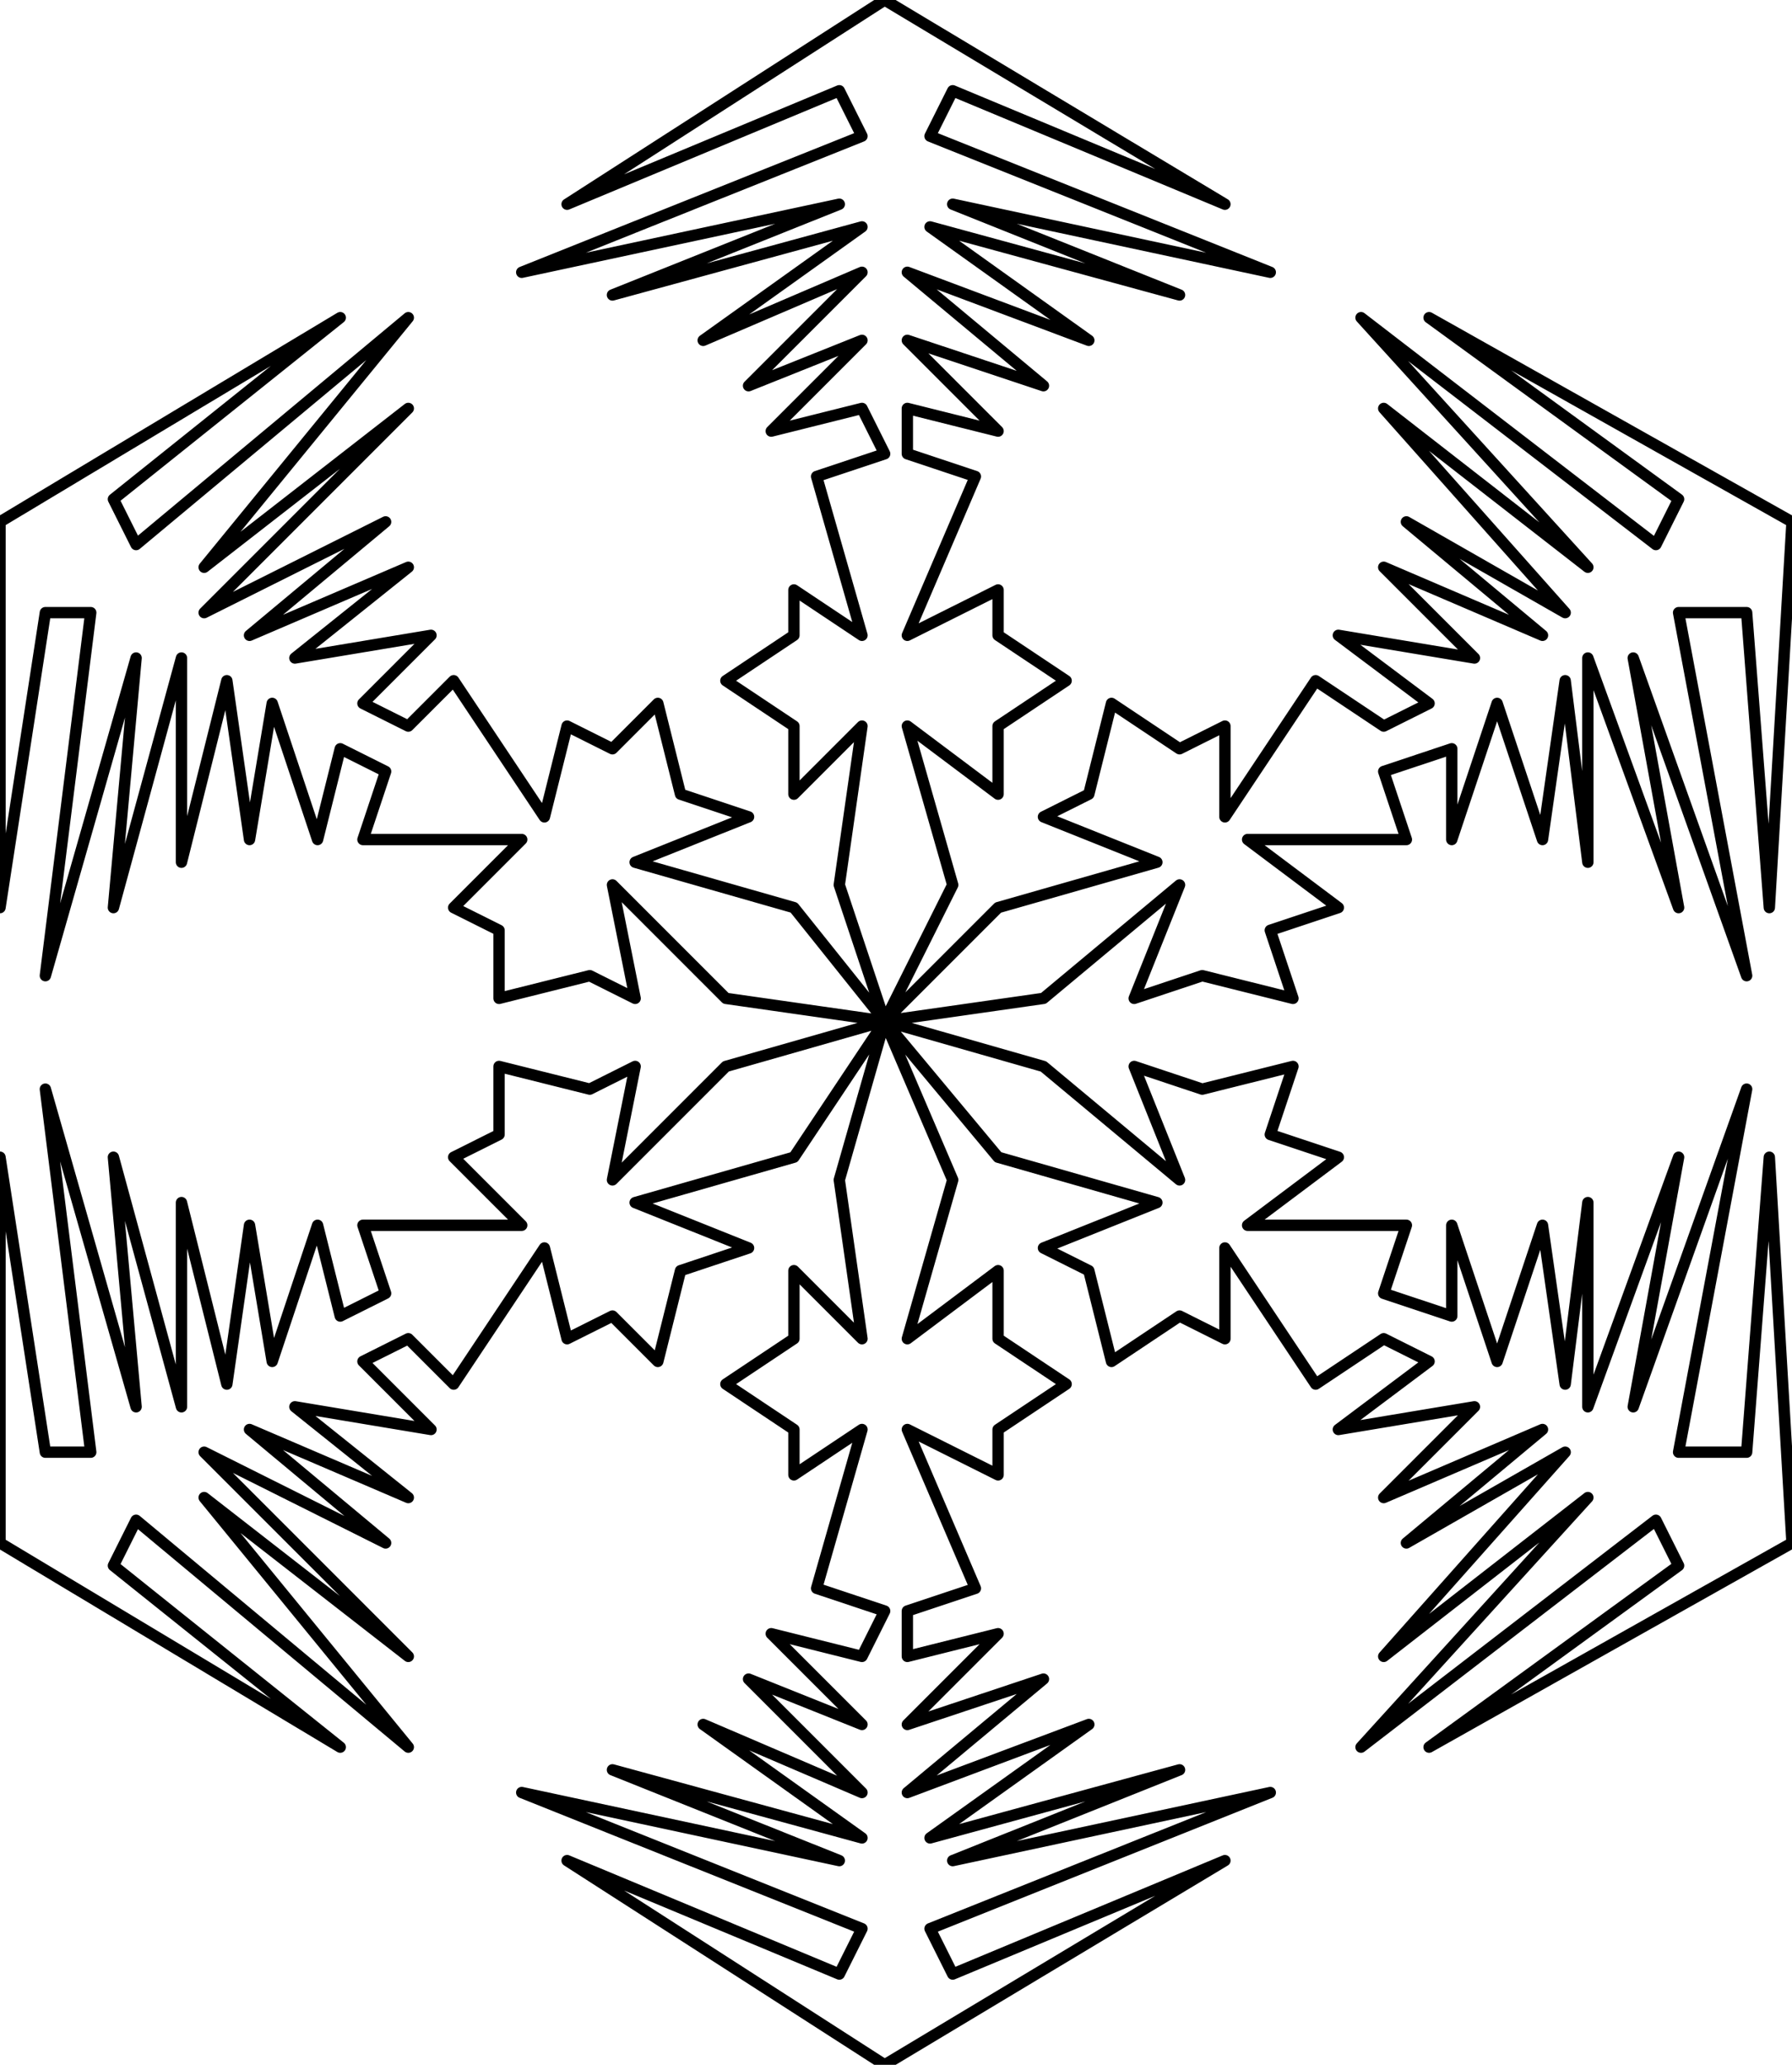 <svg xmlns="http://www.w3.org/2000/svg" width="505.6" height="582.4" fill-rule="evenodd" stroke-linecap="round" preserveAspectRatio="none" viewBox="0 0 790 910"><path fill="none" d="m390 450 30-60-20-70 40 30v-30l30-20-30-20v-20l-40 20 30-70-30-10v-20l40 10-40-40 60 20-60-50 80 30-70-50 110 30-100-40 140 30-150-60 10-20 120 50L390 0 250 90l120-50 10 20-150 60 140-30-100 40 110-30-70 50 70-30-50 50 50-20-40 40 40-10 10 20-30 10 20 70-30-20v20l-30 20 30 20v30l30-30-10 70 20 60m0 0-40-50-70-20 50-20-30-10-10-40-20 20-20-10-10 40-40-60-20 20-20-10 30-30-60 10 50-40-70 30 60-50-80 40 90-90-90 70 90-110L60 240l-10-20 100-80L0 230v170l20-130h20L20 430l40-140-10 110 30-110v90l20-80 10 70 10-60 20 60 10-40 20 10-10 30h70l-30 30 20 10v30l40-10 20 10-10-50 50 50 70 10m0 0-70 20-50 50 10-50-20 10-40-10v30l-20 10 30 30h-70l10 30-20 10-10-40-20 60-10-60-10 70-20-80v90L50 510l10 110-40-140 20 160H20L0 510v170l150 90-100-80 10-20 120 100-90-110 90 70-90-90 80 40-60-50 70 30-50-40 60 10-30-30 20-10 20 20 40-60 10 40 20-10 20 20 10-40 30-10-50-20 70-20 40-60m0 0-20 70 10 70-30-30v30l-30 20 30 20v20l30-20-20 70 30 10-10 20-40-10 40 40-50-20 50 50-70-30 70 50-110-30 100 40-140-30 150 60-10 20-120-50 140 90 150-90-120 50-10-20 150-60-140 30 100-40-110 30 70-50-80 30 60-50-60 20 40-40-40 10v-20l30-10-30-70 40 20v-20l30-20-30-20v-30l-40 30 20-70-30-70m0 0 50 60 70 20-50 20 20 10 10 40 30-20 20 10v-40l40 60 30-20 20 10-40 30 60-10-40 40 70-30-60 50 70-40-80 90 90-70-100 110 130-100 10 20-110 80 160-90-10-170-10 130h-30l30-160-50 140 20-110-40 110v-90l-10 80-10-70-20 60-20-60v40l-30-10 10-30h-70l40-30-30-10 10-30-40 10-30-10 20 50-60-50-70-20m0 0 70-10 60-50-20 50 30-10 40 10-10-30 30-10-40-30h70l-10-30 30-10v40l20-60 20 60 10-70 10 80v-90l40 110-20-110 50 140-30-160h30l10 130 10-170-160-90 110 80-10 20-130-100 100 110-90-70 80 90-70-40 60 50-70-30 40 40-60-10 40 30-20 10-30-20-40 60v-40l-20 10-30-20-10 40-20 10 50 20-70 20-50 50" style="stroke:#000;stroke-width:5;stroke-linejoin:round"/></svg>
